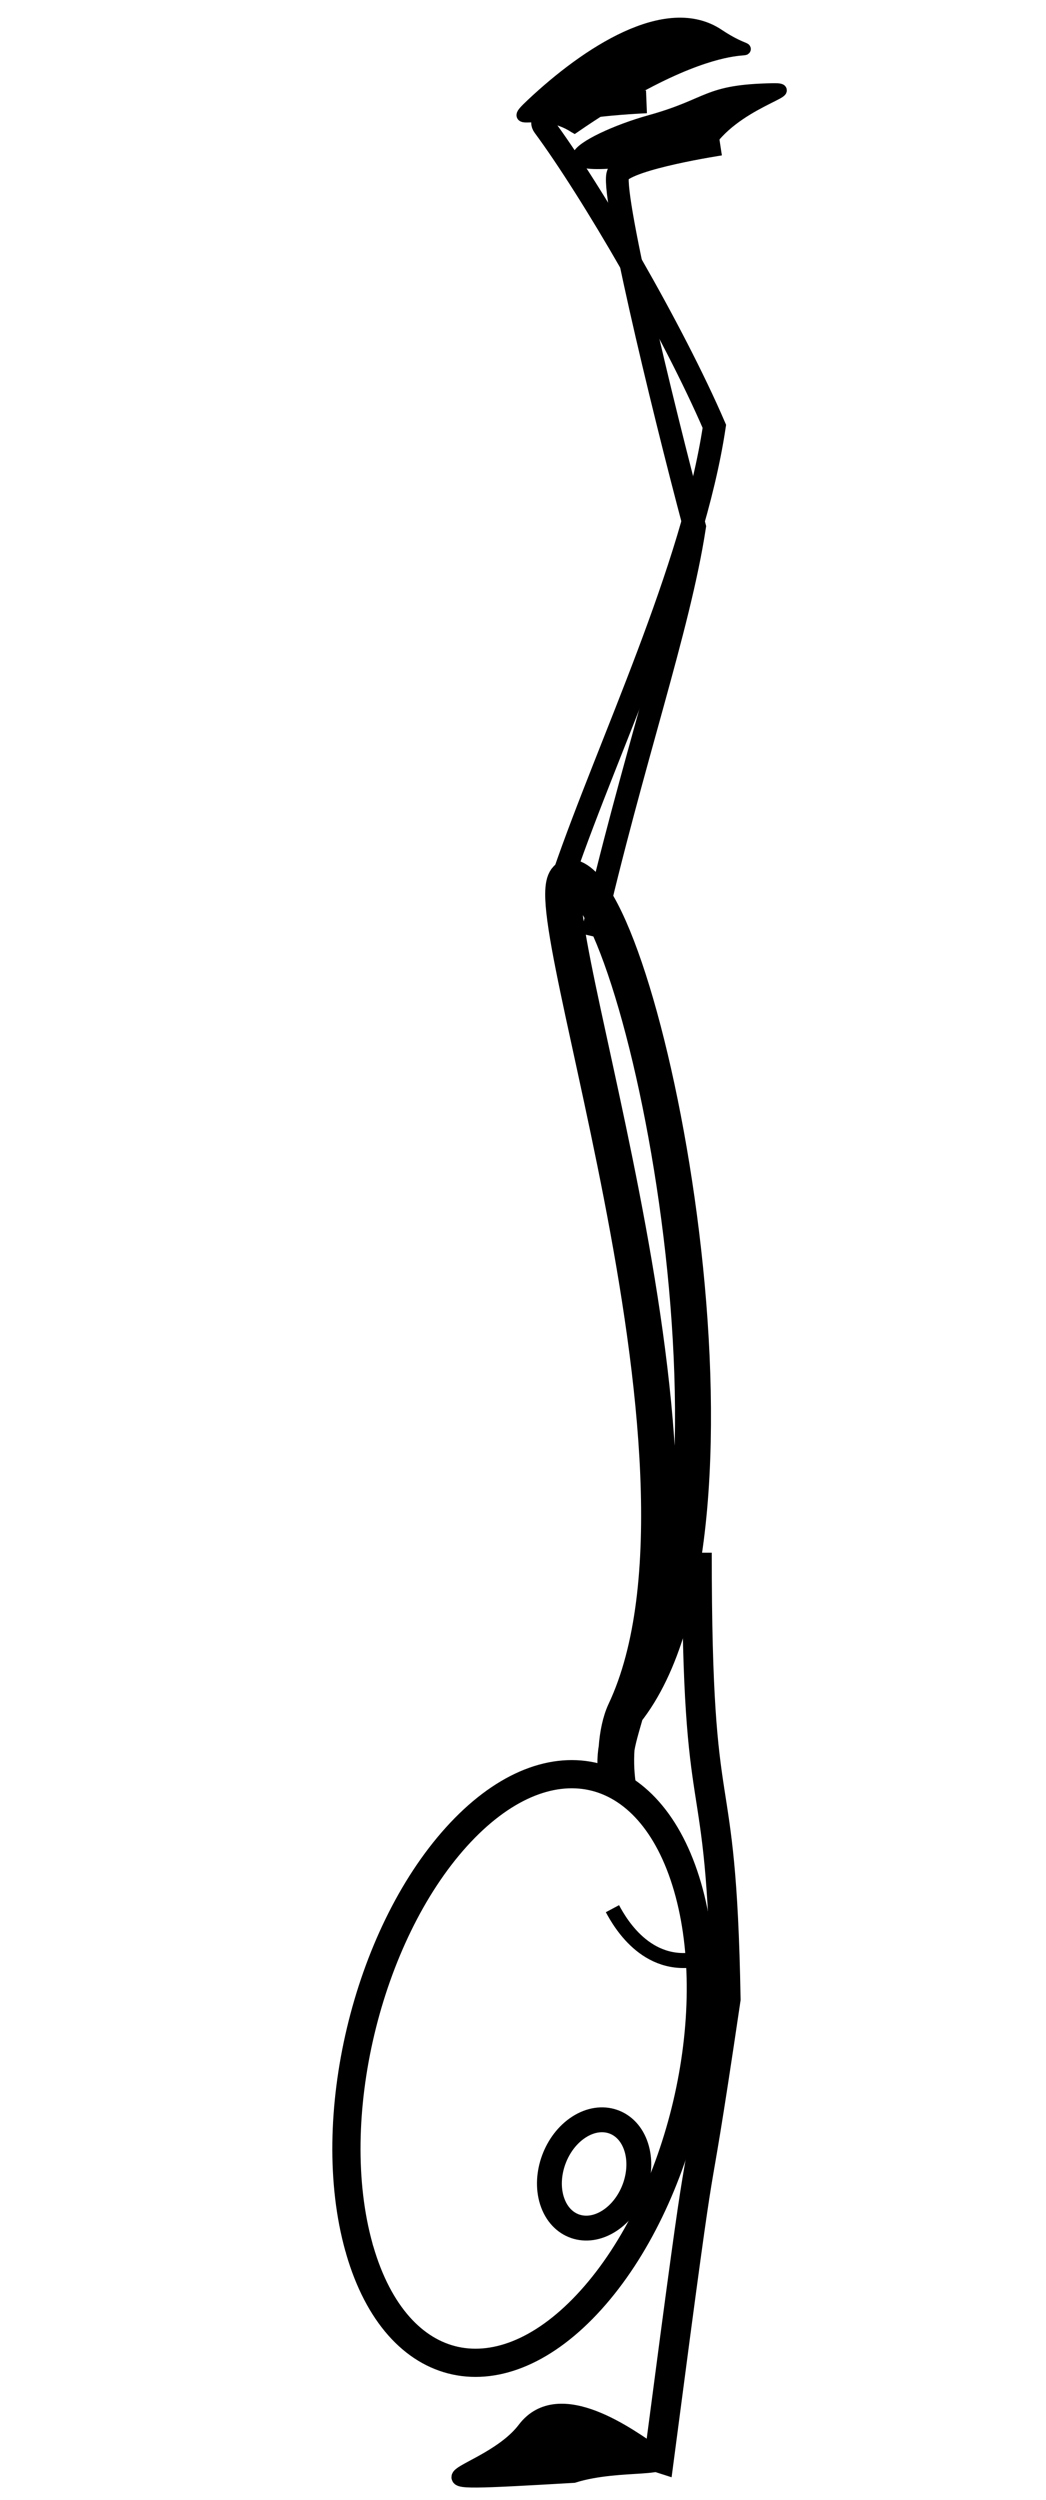 <?xml version="1.0"?><svg width="87.284" height="208.553" xmlns="http://www.w3.org/2000/svg" xmlns:xlink="http://www.w3.org/1999/xlink">
 <title>stickman fail</title>
 <defs>
  <linearGradient id="linearGradient6739">
   <stop offset="0" id="stop6741" stop-color="#6b6b6b"/>
   <stop id="stop3679" offset="0.515" stop-opacity="0.498" stop-color="#000000"/>
   <stop offset="1" id="stop6743" stop-color=" rgb(0, 0, 0)"/>
  </linearGradient>
  <linearGradient id="linearGradient6719">
   <stop offset="0" id="stop6721" stop-color=" rgb(0, 0, 0)"/>
   <stop offset="1" id="stop6723" stop-color=" rgb(0, 0, 0)"/>
  </linearGradient>
  <linearGradient id="linearGradient6695">
   <stop offset="0" id="stop6697" stop-color=" rgb(0, 0, 0)"/>
   <stop offset="1" id="stop6699" stop-color=" rgb(0, 0, 0)"/>
  </linearGradient>
  <linearGradient xlink:href="#linearGradient6695" id="linearGradient6701" x1="212.172" y1="510.725" x2="225.221" y2="569.819" gradientUnits="userSpaceOnUse"/>
  <linearGradient xlink:href="#linearGradient6719" id="linearGradient6725" x1="210.243" y1="498.659" x2="239.863" y2="543.106" gradientUnits="userSpaceOnUse" gradientTransform="translate(2.66726e-5,-5.54588e-6)"/>
  <linearGradient xlink:href="#linearGradient6739" id="linearGradient2927" x1="1" y1="2.322" x2="-1.008" y2="0.5"/>
 </defs>
 <g>
  <title>Layer 1</title>
  <g id="svg_1">
   <path transform="rotate(-0.093 53.654 46.27)" d="m49.346,78.08c3.379,-14.595 7.288,-25.57 8.615,-34.133c-2.781,-10.501 -7.059,-28.477 -6.313,-29.489c0.948,-1.285 8.502,-2.423 8.502,-2.423" id="path4878" stroke-miterlimit="4" stroke-width="1.9" stroke="#000000" fill="none"/>
   <path transform="rotate(60.467 46.408 41.272)" d="m74.194,56.214c-7.511,-8.503 -16.702,-21.767 -26.244,-29.242c-8.65,-0.943 -22.15,-0.775 -28.808,0.034c-2.01,0.244 2.464,-8.448 2.464,-8.448" id="path4880" stroke-miterlimit="4" stroke-width="1.9" stroke="#000000" fill="none"/>
   <path transform="rotate(-0.093 56.695 10.523)" d="m58.904,12.36c2.217,-3.8 8.298,-4.953 5.565,-4.906c-5.627,0.098 -5.111,1.223 -10.227,2.637c-5.54,1.531 -12.014,5.503 4.662,2.269z" id="path4882" stroke-width="1px" stroke="#000000" fill-rule="evenodd" fill="#000000"/>
   <path transform="rotate(31.404 52.858 6.855)" d="m50.602,12.611c-3.484,-0.102 -4.817,3.158 -4.013,0.23c1.655,-6.028 5.053,-13.269 10.265,-13.053c5.674,0.235 0.869,-3.103 -6.251,12.823z" id="path5757" stroke-width="1px" stroke="#000000" fill-rule="evenodd" fill="#000000"/>
   <g transform="rotate(-1.813 45.484 168.444)" id="g2851">
    <path id="path4874" d="m59.378,129.94c-0.782,24.434 1.523,16.182 1.227,37.294c-4.057,22.515 -1.411,5.345 -6.761,38.058c-1.296,-0.461 -11.638,0.438 -11.638,0.438" stroke-miterlimit="4" stroke-width="2.48" stroke="#000000" fill="none"/>
    <path id="path5761" d="m46.645,206.514c3.929,-1.1 8.979,0.009 6.863,-1.548c-2.027,-1.491 -7.806,-6.064 -10.784,-2.377c-3.241,4.013 -12.658,4.36 3.921,3.925z" stroke-width="1.305px" stroke="#000000" fill-rule="evenodd" fill="#000000"/>
   </g>
   <g transform="rotate(16.94 50.17 111.355)" id="layer4" display="inline">
    <path d="m62.609,147.206c-1.32,-2.404 -1.251,-3.385 -1.302,-6.384c7.149,-18.069 -18.12,-65.318 -24.569,-65.256c-4.854,0.047 27.767,42.568 24.474,65.247c-0.262,1.807 0.419,4.499 1.397,6.394z" id="path3077" stroke-miterlimit="4" stroke-width="3" stroke="#000000" fill="none"/>
   </g>
   <g transform="rotate(-52.53 43.698 172.548)" id="layer3" display="inline">
    <path id="path3075" d="m23.353,170.907c-6.58,8.951 -2.806,16.939 8.431,17.843c11.236,0.904 25.68,-5.62 32.26,-14.57c6.58,-8.951 2.806,-16.939 -8.431,-17.843c-11.134,-0.895 -25.44,5.504 -32.104,14.36" stroke-dashoffset="0" stroke-miterlimit="4" stroke-linecap="round" stroke-width="2.353" stroke="#000000" fill="none"/>
    <path id="path4835" d="m36.367,181.155c-1.288,1.87 -0.574,4.016 1.596,4.794c2.169,0.778 4.972,-0.107 6.26,-1.977c1.288,-1.87 0.574,-4.016 -1.596,-4.794c-2.149,-0.771 -4.926,0.091 -6.23,1.933" stroke-dashoffset="0" stroke-miterlimit="4" stroke-linecap="round" stroke-width="2.075" stroke="#000000" fill="none"/>
    <path d="m60.181,178.856c-3.767,-2.859 -2.007,-7.19 -1.394,-8.54" id="path4837" stroke-miterlimit="4" stroke-width="1.25" stroke="#000000" fill="none"/>
   </g>
  </g>
 </g>
</svg>